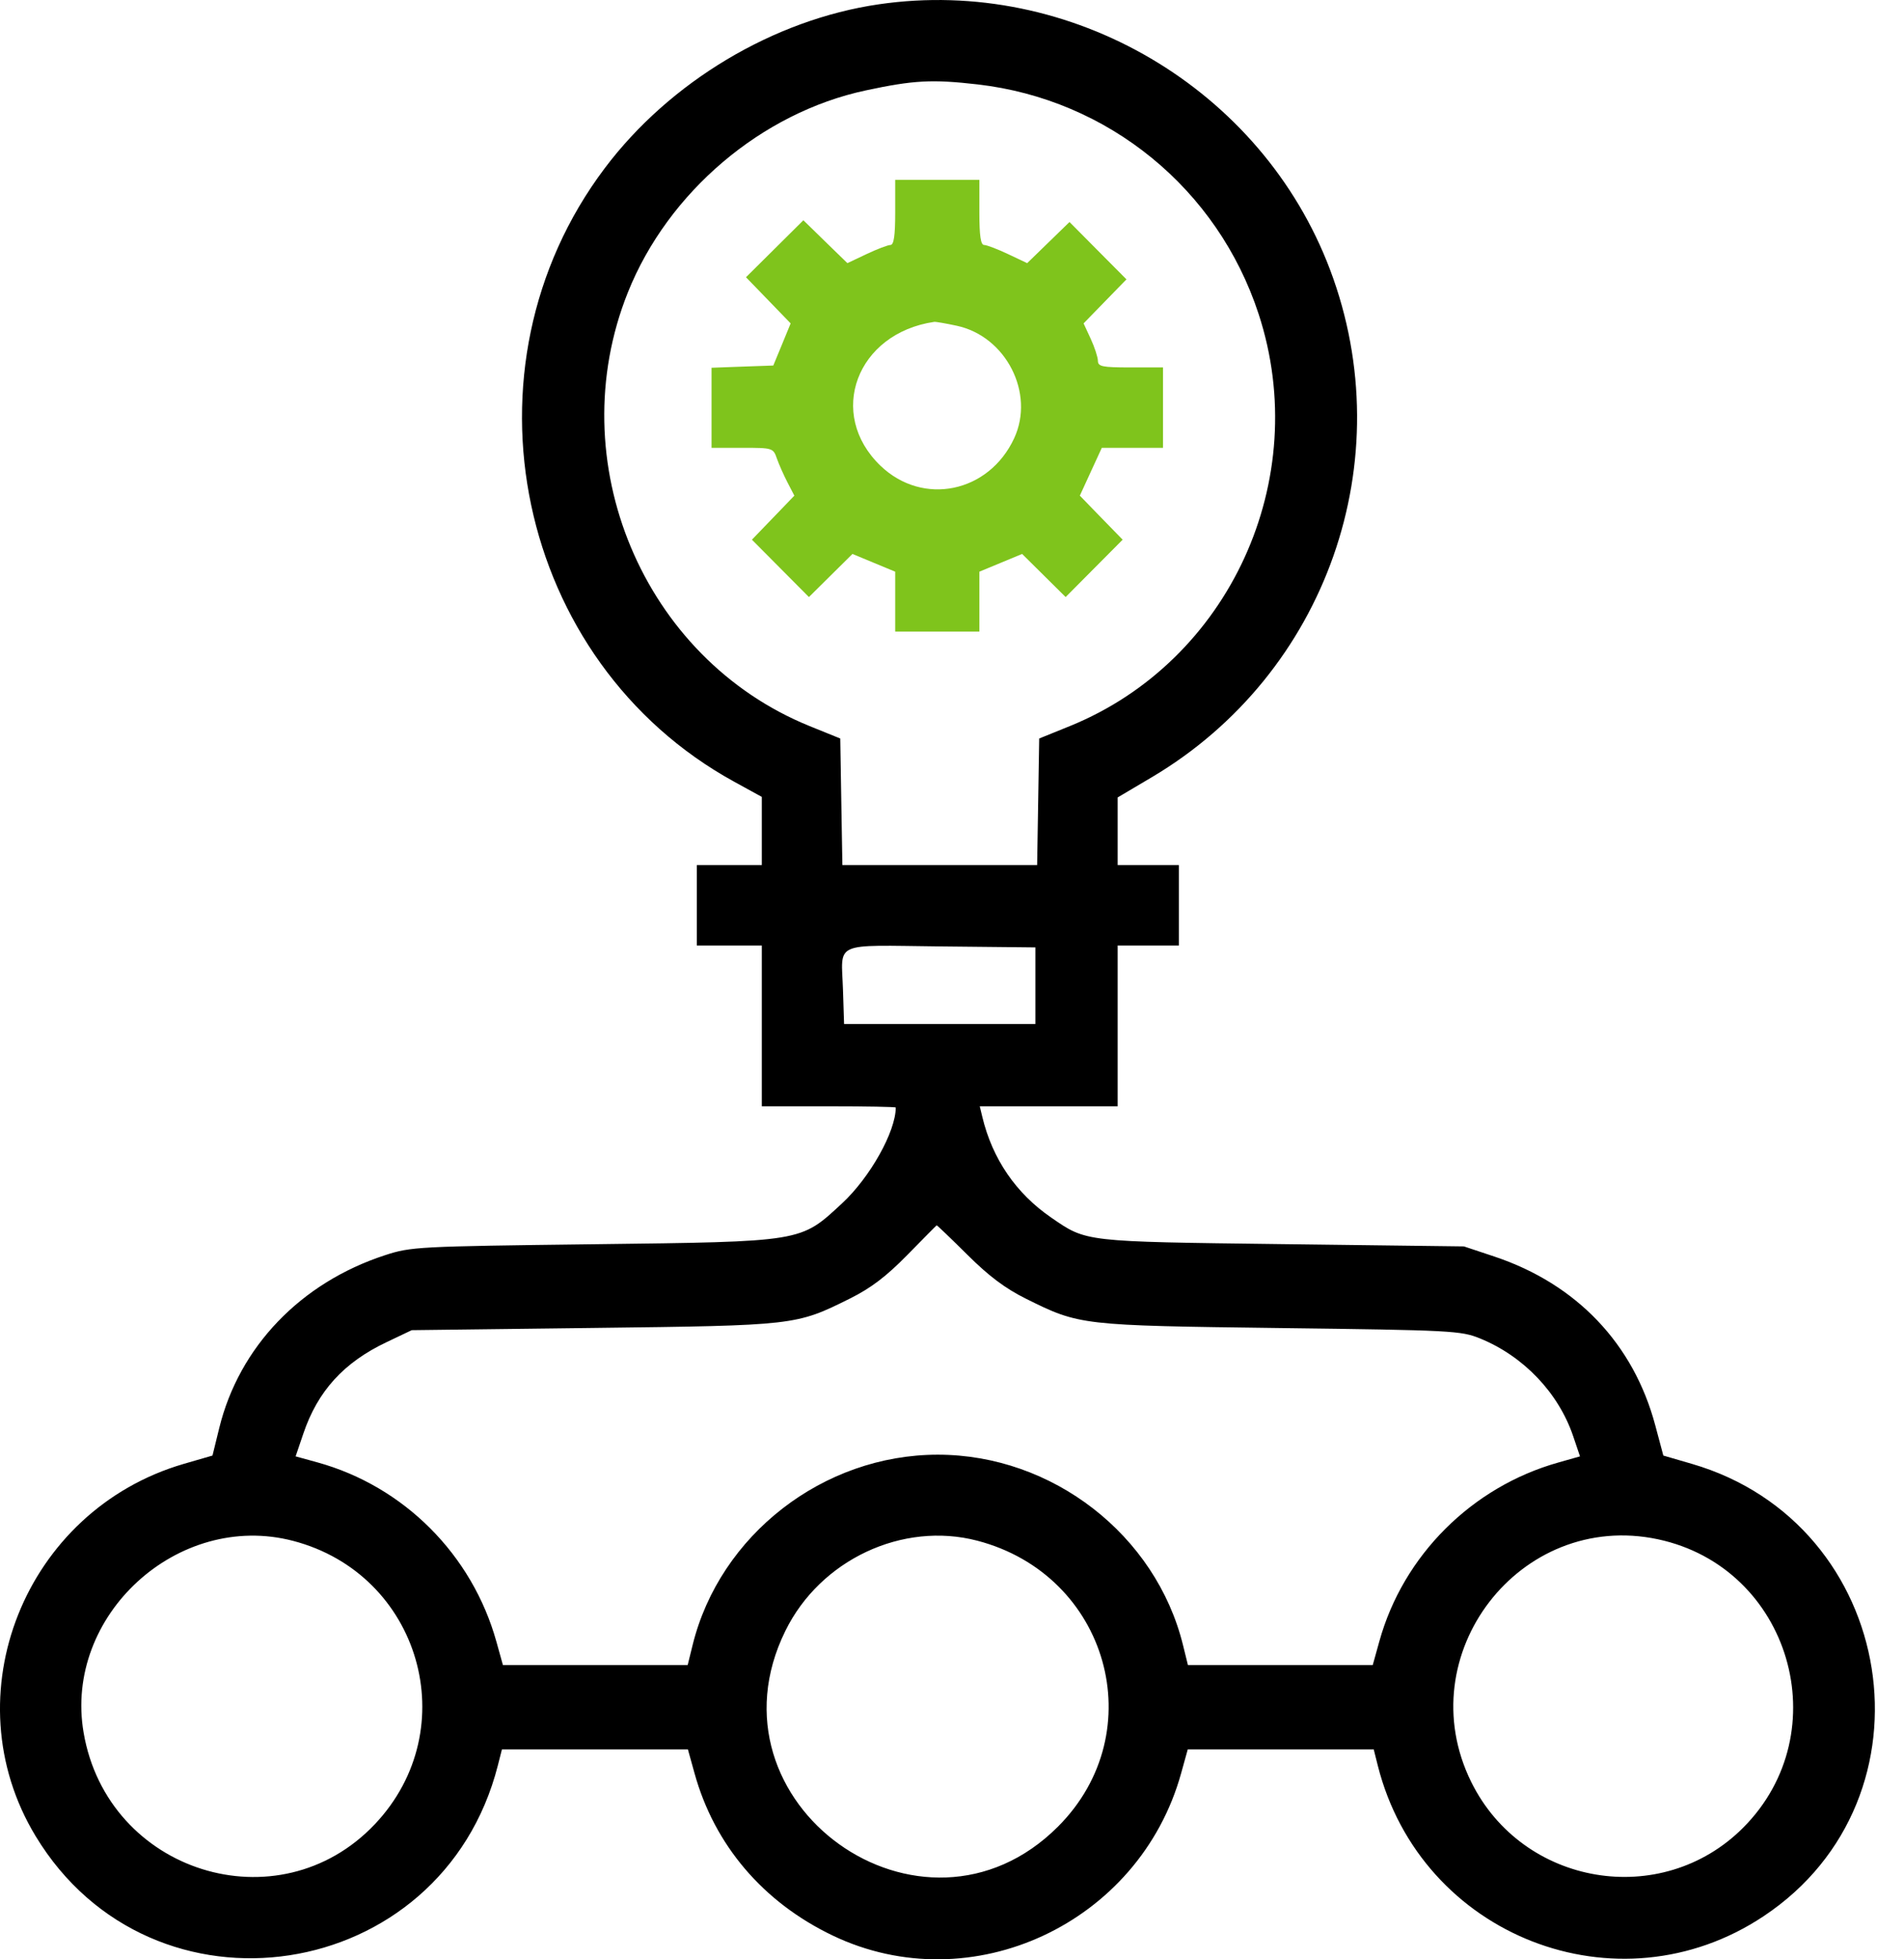 <svg width="35" height="36" viewBox="0 0 35 36" fill="none" xmlns="http://www.w3.org/2000/svg">
<path fill-rule="evenodd" clip-rule="evenodd" d="M16.155 0.079C14.222 0.36 12.313 1.501 11.117 3.09C8.348 6.766 9.486 12.162 13.494 14.362L14.004 14.642V15.269V15.895H13.406H12.809V16.634V17.372H13.406H14.004V18.849V20.326H15.235C15.912 20.326 16.466 20.336 16.466 20.349C16.466 20.791 15.993 21.634 15.479 22.11C14.707 22.825 14.778 22.813 10.91 22.861C7.679 22.901 7.553 22.907 7.077 23.063C5.526 23.569 4.397 24.746 4.03 26.239L3.906 26.744L3.381 26.896C0.453 27.747 -0.907 31.155 0.654 33.735C2.797 37.278 8.122 36.466 9.151 32.44L9.227 32.142H10.936H12.645L12.767 32.581C13.132 33.9 14.027 34.951 15.307 35.563C17.855 36.782 20.946 35.343 21.712 32.581L21.834 32.142H23.543H25.252L25.327 32.44C26.12 35.579 29.738 36.991 32.419 35.208C35.688 33.036 34.887 27.997 31.099 26.896L30.576 26.744L30.428 26.19C30.028 24.69 28.982 23.593 27.472 23.088L26.91 22.901L23.569 22.859C19.911 22.813 19.976 22.821 19.323 22.371C18.675 21.926 18.242 21.292 18.057 20.52L18.01 20.326H19.278H20.545V18.849V17.372H21.108H21.67V16.634V15.895H21.108H20.545V15.274V14.652L21.172 14.281C24.387 12.378 25.768 8.451 24.451 4.959C23.194 1.626 19.688 -0.437 16.155 0.079ZM17.971 1.551C20.372 1.826 22.383 3.468 23.136 5.768C24.133 8.81 22.602 12.149 19.666 13.341L19.103 13.569L19.084 14.732L19.065 15.895H17.274H15.485L15.465 14.732L15.446 13.569L14.883 13.341C11.819 12.099 10.299 8.475 11.542 5.372C12.28 3.529 13.999 2.07 15.916 1.661C16.794 1.473 17.136 1.455 17.971 1.551ZM19.033 18.111V18.814H17.274H15.516L15.496 18.187C15.466 17.286 15.285 17.367 17.29 17.389L19.033 17.407V18.111ZM17.78 23.052C18.176 23.446 18.477 23.672 18.857 23.861C19.846 24.352 19.863 24.354 23.534 24.401C26.69 24.441 26.856 24.45 27.206 24.592C28.007 24.918 28.649 25.592 28.919 26.389L29.044 26.759L28.645 26.872C27.056 27.319 25.794 28.579 25.356 30.156L25.234 30.594H23.536H21.837L21.746 30.225C21.247 28.203 19.347 26.728 17.239 26.728C15.132 26.728 13.232 28.203 12.732 30.225L12.641 30.594H10.943H9.245L9.126 30.167C8.681 28.566 7.425 27.308 5.834 26.869L5.434 26.759L5.575 26.344C5.839 25.56 6.32 25.032 7.109 24.659L7.569 24.44L10.91 24.399C14.62 24.354 14.631 24.353 15.622 23.86C16.01 23.667 16.288 23.456 16.677 23.06C16.967 22.764 17.21 22.518 17.218 22.514C17.225 22.51 17.478 22.752 17.78 23.052ZM5.386 28.311C7.727 28.921 8.55 31.763 6.892 33.516C5.119 35.39 1.977 34.404 1.537 31.835C1.168 29.684 3.27 27.76 5.386 28.311ZM17.964 28.308C20.373 28.936 21.189 31.821 19.449 33.561C16.957 36.054 12.879 33.128 14.437 29.965C15.079 28.659 16.59 27.95 17.964 28.308ZM30.476 28.282C32.908 28.799 33.801 31.823 32.041 33.584C30.541 35.083 27.99 34.654 27.045 32.742C25.891 30.407 27.94 27.744 30.476 28.282Z" fill="black"/>
<path fill-rule="evenodd" clip-rule="evenodd" d="M16.456 3.902C16.456 4.333 16.431 4.501 16.368 4.501C16.32 4.502 16.122 4.577 15.928 4.669L15.577 4.835L15.172 4.441L14.768 4.047L14.24 4.571L13.713 5.094L14.124 5.518L14.534 5.942L14.375 6.329L14.215 6.716L13.648 6.736L13.08 6.757V7.492V8.228H13.646C14.203 8.228 14.214 8.231 14.281 8.425C14.319 8.533 14.407 8.731 14.476 8.864L14.602 9.107L14.212 9.512L13.822 9.916L14.346 10.443L14.87 10.97L15.27 10.574L15.67 10.178L16.063 10.341L16.456 10.504V11.054V11.604H17.23H18.003V11.054V10.504L18.396 10.341L18.789 10.178L19.189 10.574L19.589 10.97L20.113 10.443L20.637 9.916L20.243 9.512L19.85 9.107L20.052 8.667L20.254 8.228H20.817H21.379V7.489V6.751H20.781C20.259 6.751 20.183 6.735 20.182 6.628C20.18 6.56 20.121 6.378 20.049 6.223L19.919 5.942L20.313 5.537L20.707 5.133L20.183 4.606L19.66 4.079L19.271 4.457L18.882 4.835L18.531 4.669C18.337 4.577 18.14 4.502 18.091 4.501C18.028 4.501 18.003 4.333 18.003 3.902V3.305H17.23H16.456V3.902ZM17.586 5.985C18.493 6.179 19.027 7.224 18.643 8.052C18.178 9.055 16.965 9.305 16.186 8.558C15.192 7.605 15.745 6.123 17.173 5.914C17.2 5.91 17.386 5.942 17.586 5.985Z" fill="#7FC41C"/>
</svg>

